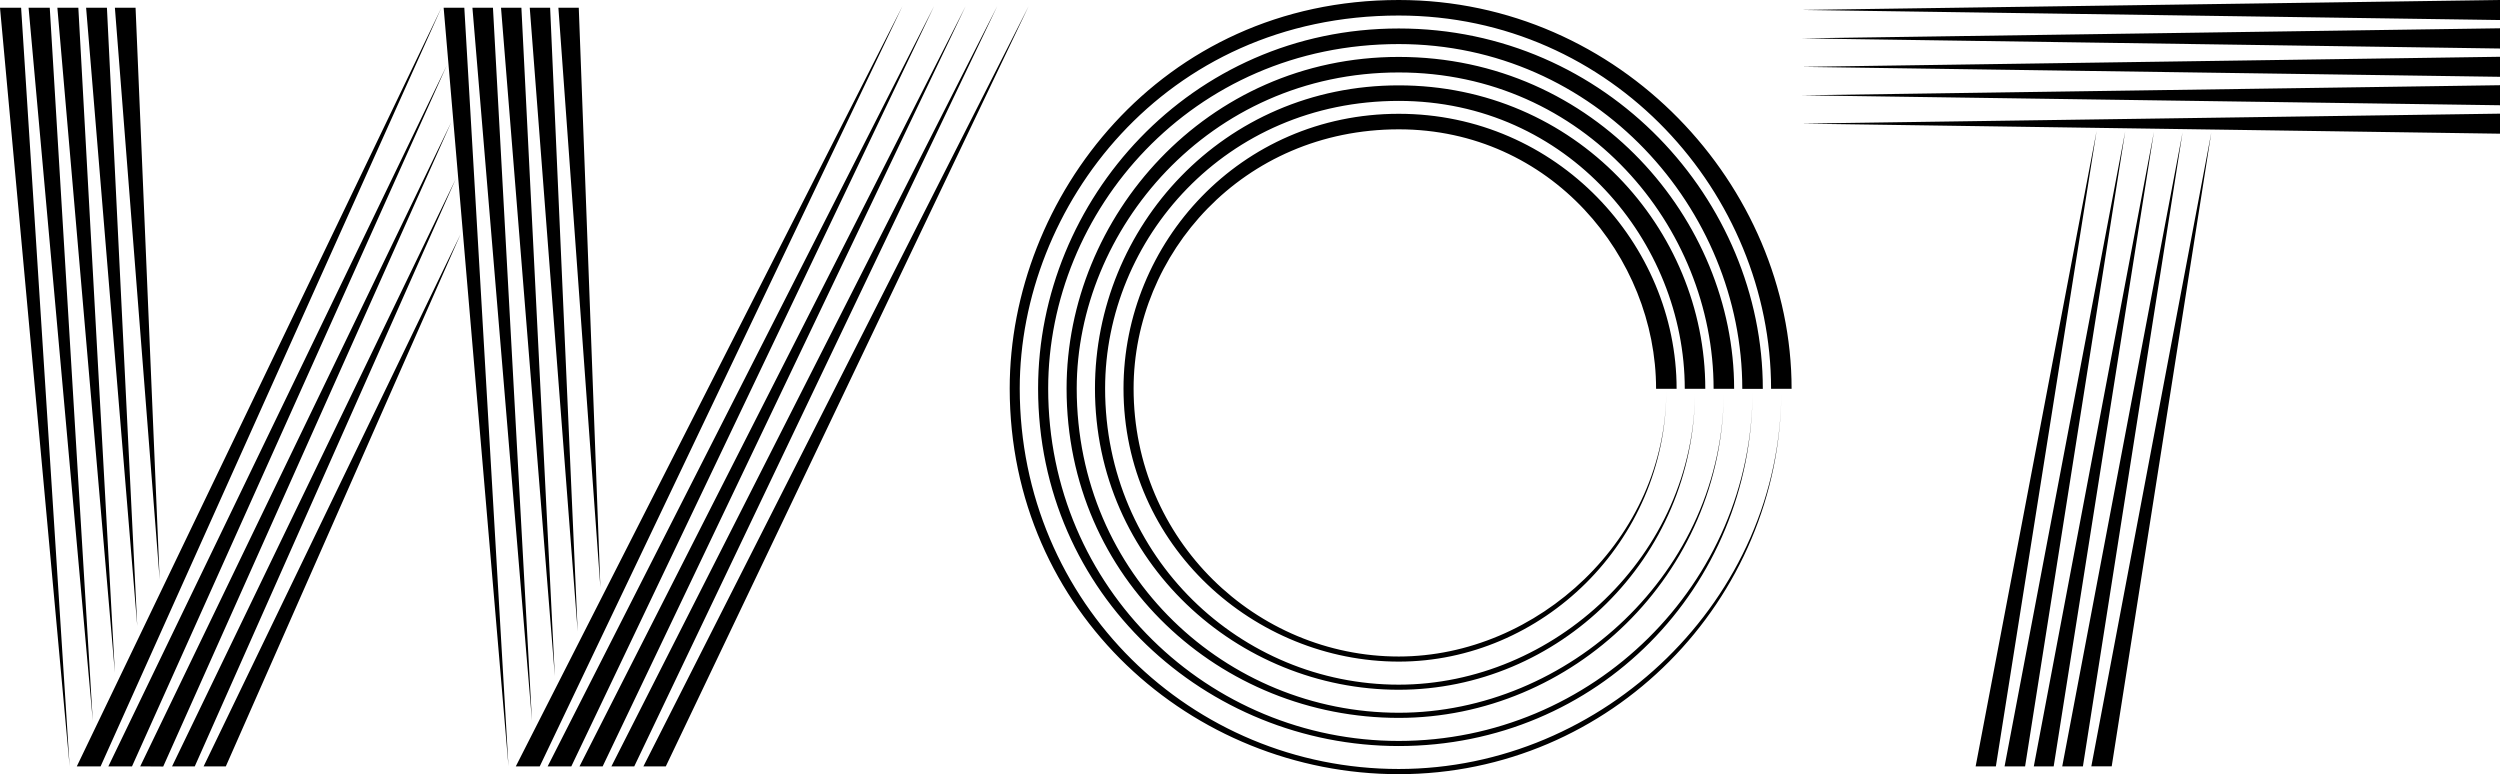 <?xml version="1.0" encoding="utf-8"?>
<!-- Generator: Adobe Illustrator 27.2.0, SVG Export Plug-In . SVG Version: 6.00 Build 0)  -->
<svg version="1.1" id="Calque_1" xmlns="http://www.w3.org/2000/svg" xmlns:xlink="http://www.w3.org/1999/xlink" x="0px" y="0px"
	 viewBox="0 0 5054.7 1565.3" style="enable-background:new 0 0 5054.7 1565.3;" xml:space="preserve">
<g>
	<path d="M3601.7,788.6c0,427.1-345.7,776.7-773.5,776.7c-418.7,0-786.7-328.1-786.7-779.8C2041.4,400.7,2344.7,0,2828.1,0
		c448.5,0,794.3,375.9,794.3,786.1h-41.5c0-394.1-319.7-754.7-752.8-754.7c-475.2,0-766.3,387.2-766.3,754
		c0,434.7,347.9,769.4,766.3,769.4C3242.1,1554.9,3601.7,1212.3,3601.7,788.6z M3543.5,788.6c0,401.1-314.9,719.8-715.4,719.8
		c-388.5,0-729.2-305.5-729.2-722.9c0-380.9,307.7-727.9,729.2-727.9c421.2,0,736.1,347.3,736.1,728.6h-41.5
		c0-363.7-295.8-697.1-694.6-697.1c-419,0-708.8,337.9-708.8,696.5c0,405.1,325.9,712.5,708.8,712.5
		C3219.8,1498,3543.5,1180.2,3543.5,788.6z M3485.4,788.6c0,376.5-308.3,662.9-657.2,662.9c-359.9,0-671.7-280-671.7-666
		c0-347,281.9-670.4,671.7-670.4c396.3,0,678,330.3,678,671h-41.5c0-328.5-261.8-639.6-636.5-639.6c-385,0-651.2,319-651.2,639
		c0,378.7,303.6,655.6,651.2,655.6C3170.4,1441.1,3485.4,1156.3,3485.4,788.6z M3427.2,788.6c0,343.2-278.2,606-599.1,606
		c-325,0-614.2-257.7-614.2-609.1c0-326.9,259.3-612.9,614.2-612.9c356.7,0,619.8,288.8,619.8,613.5h-41.5
		c0-296.4-236.4-582.1-578.3-582.1c-349.8,0-593.7,279.4-593.7,581.5c0,342,274.4,598.8,593.7,598.8
		C3140.6,1384.2,3427.2,1123.3,3427.2,788.6z M3369.1,788.6c0,308.6-253,549.1-540.9,549.1c-290.7,0-556.6-232.6-556.6-552.2
		c0-294.2,236-555.4,556.6-555.4c320,0,561.7,263.7,561.7,556h-41.5c0-266.8-213.4-524.6-520.2-524.6
		c-315.9,0-536.2,252.1-536.2,524c0,307.4,248.3,541.9,536.2,541.9C3108.2,1327.3,3369.1,1089.7,3369.1,788.6z M274.1,15.7h-41.8
		l90.5,1155.7L274.1,15.7z M216.2,15.7h-42.1l103.4,1250L216.2,15.7z M158.4,15.7H116l116.3,1344.6L158.4,15.7z M100.6,15.7H57.8
		l129.8,1441.7L100.6,15.7z M42.7,15.7H0l140.8,1533.8L42.7,15.7z M3994.5,1549.5h40.9l203.7-1284.9L3994.5,1549.5z M4053,1549.5
		h41.5l202.4-1283.9L4053,1549.5z M4112.1,1549.5h40.2l202.7-1283L4112.1,1549.5z M4169.6,1549.5h41.8l201.5-1282.1L4169.6,1549.5z
		 M4471,268.1l-242.6,1281.4h41.2L4471,268.1z M1170.2,15.7H1129l84.9,1172.1L1170.2,15.7z M1112.3,15.7h-41.2L1168,1277
		L1112.3,15.7z M1054.2,15.7H1013l108.8,1351.2L1054.2,15.7z M996.7,15.7h-41.5l120.4,1441.7L996.7,15.7z M938.8,15.7H897
		l131.1,1533.8L938.8,15.7z M155.3,1549.5h48.1l689-1533.8L155.3,1549.5z M219.1,1549.5h47.8L903.3,132.3L219.1,1549.5z
		 M283.5,1549.5l46.5,0.3L912.4,247L283.5,1549.5z M347.9,1549.5h45.9L921.5,361.8L347.9,1549.5z M411.7,1549.5h44.9L931.3,473.3
		L411.7,1549.5z M1042.9,1549.5l781.7-1537l-733.3,1537H1042.9z M1107.3,1549.5L1888.7,12.3l-733.6,1537.3H1107.3z M1171.7,1549.5
		l780.7-1537l-733.9,1537H1171.7z M1236.2,1549.5l780.1-1537l-733.9,1537H1236.2z M1300.9,1549.5l778.9-1537l-733.6,1537H1300.9z
		 M5054.7,270.3l-1411.9-20.4l1411.9-20.1V270.3z M5054.7,212.8l-1411.9-20.1l1411.9-20.4V212.8z M5054.7,155.3l-1411.9-20.1
		l1411.9-20.4V155.3z M5054.7,98.1L3642.8,77.6l1411.9-20.4V98.1z M5054.7,40.5L3642.8,20.1L5054.7,0V40.5z"/>
</g>
</svg>
